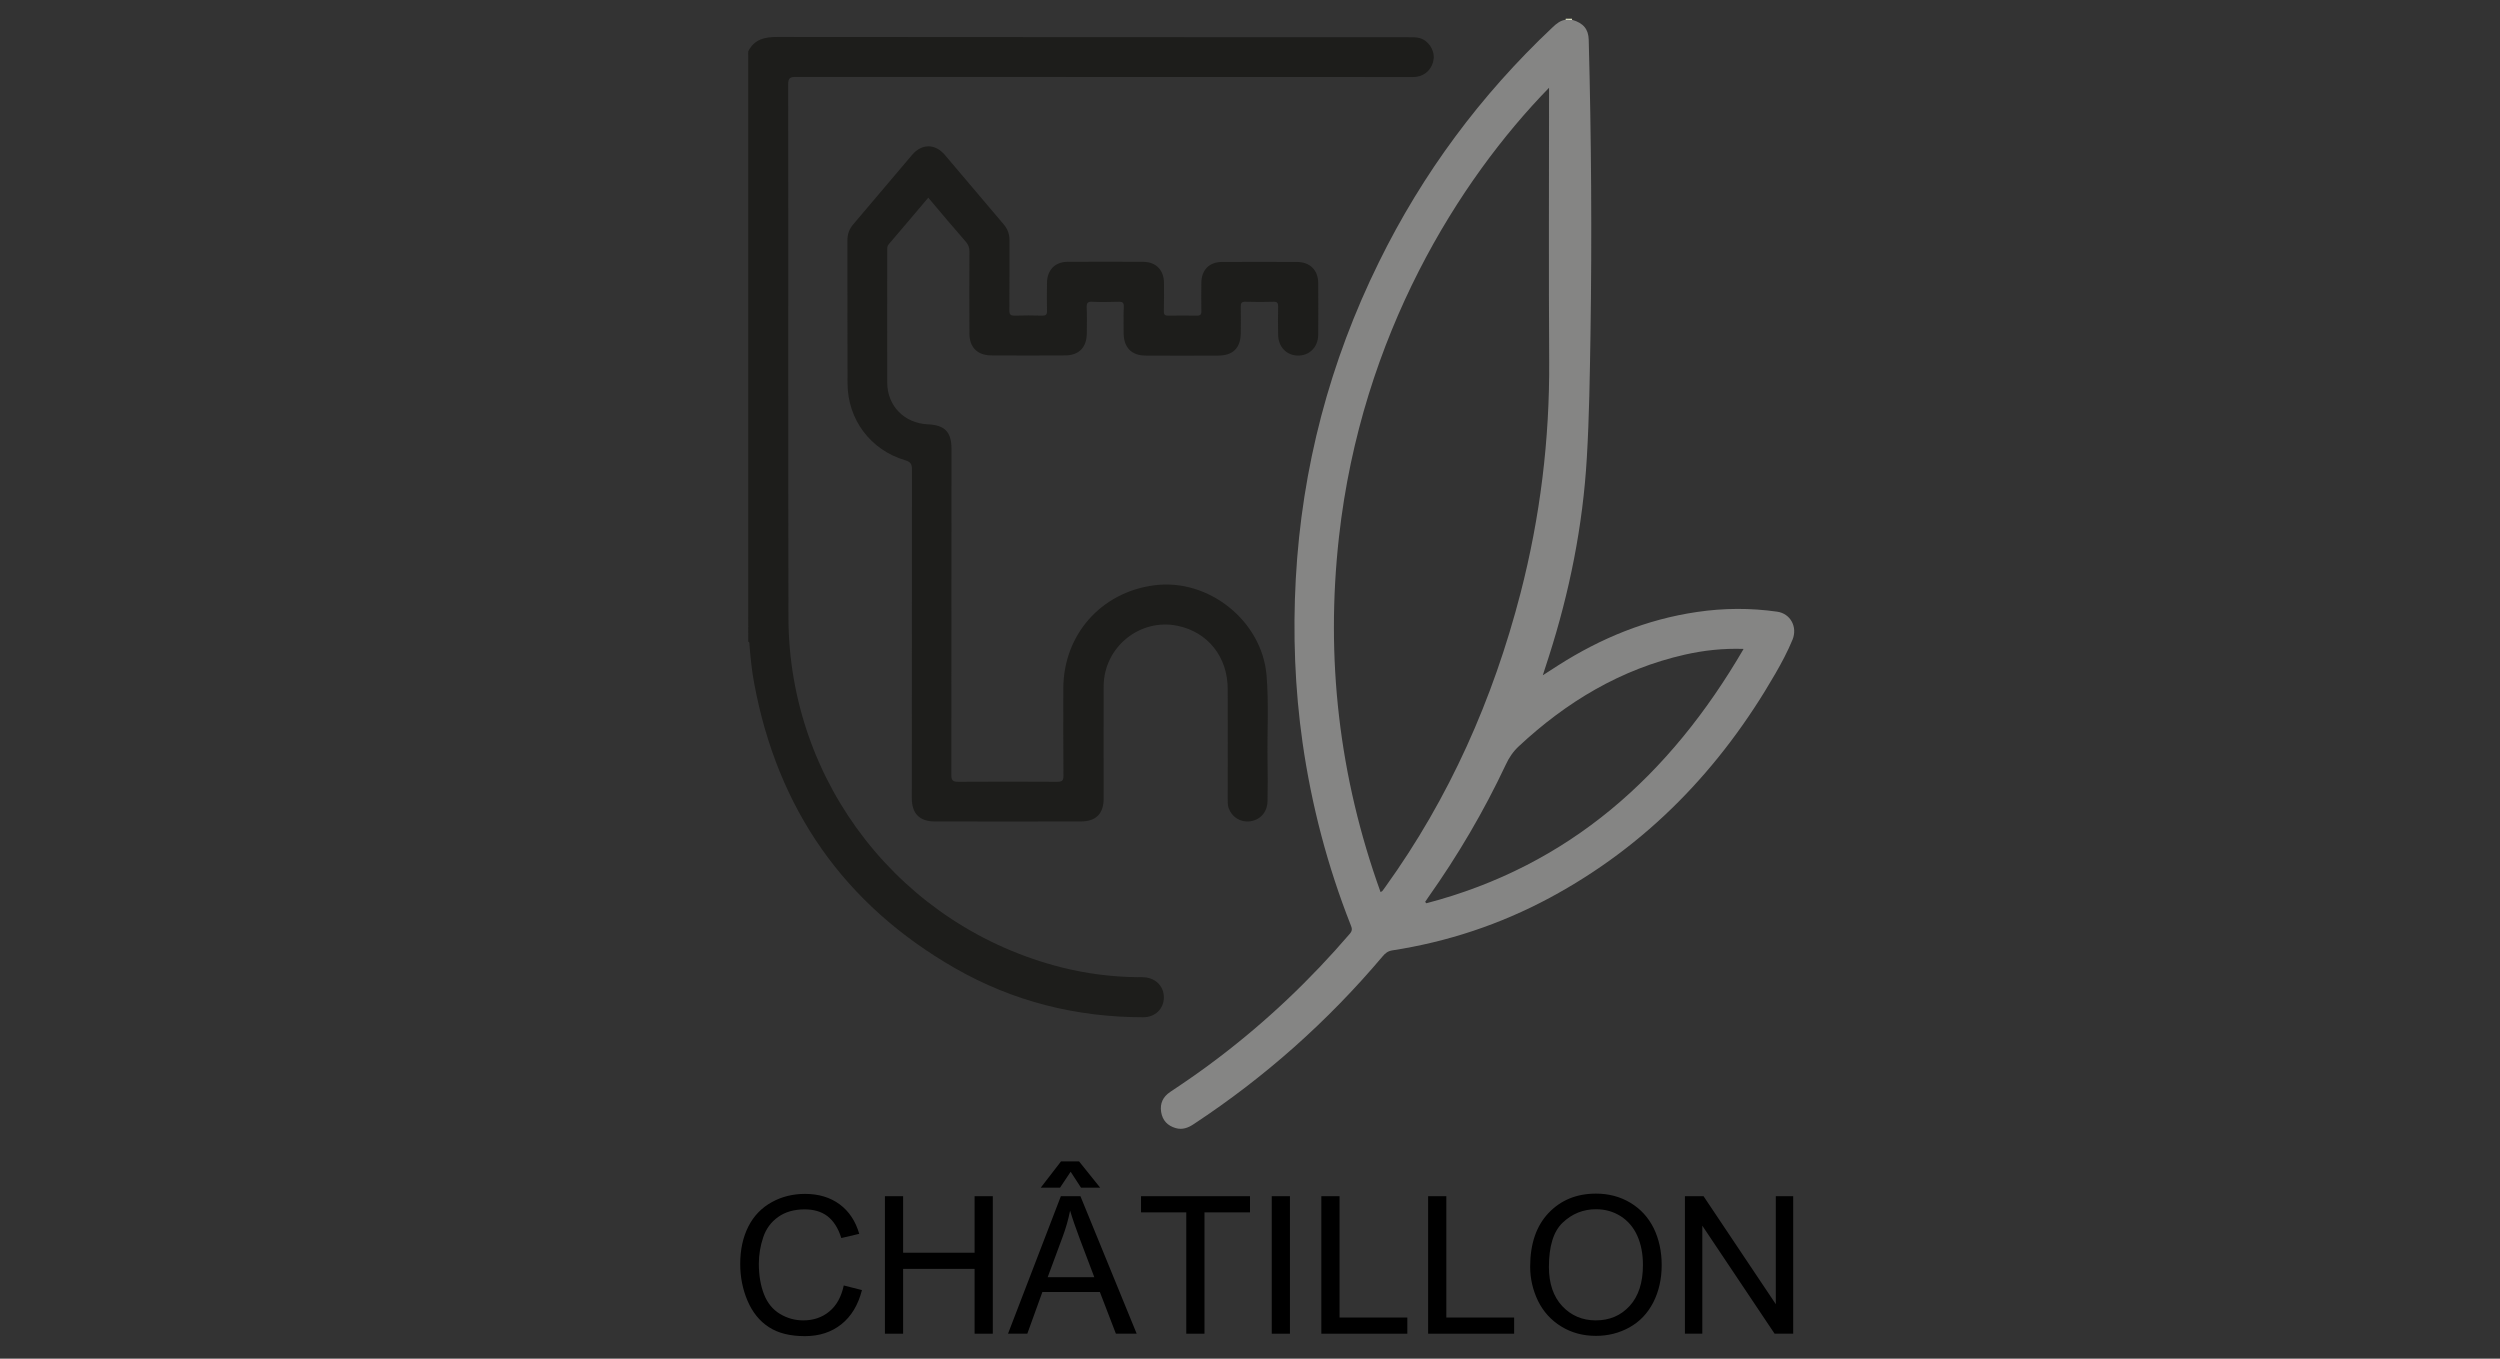 <?xml version="1.0" encoding="utf-8"?>
<!-- Generator: Adobe Illustrator 25.2.3, SVG Export Plug-In . SVG Version: 6.00 Build 0)  -->
<svg version="1.1" id="Calque_1" xmlns="http://www.w3.org/2000/svg" xmlns:xlink="http://www.w3.org/1999/xlink" x="0px" y="0px"
	 viewBox="0 0 184 100" style="enable-background:new 0 0 184 100;" xml:space="preserve">
<rect x="0" y="0" width="184" height="100" fill="#333333" stroke="none"/>
<style type="text/css">
	.st0{fill:none;}
	.st1{fill:#1D1D1B;}
	.st2{fill:#EBF0CC;}
	.st3{fill:#858584;}
	.st4{enable-background:new    ;}
</style>
<rect x="0.14" y="-0.01" class="st0" width="184" height="100"/>
<g>
	<path class="st1" d="M55.07,3.78c0.45-0.89,1.2-1.06,2.14-1.06c15.48,0.02,30.96,0.01,46.44,0.02c0.28,0,0.56-0.01,0.83,0.06
		c0.64,0.17,1.1,0.86,1.04,1.52c-0.07,0.69-0.58,1.24-1.26,1.33c-0.21,0.03-0.43,0.02-0.65,0.02c-15,0-30,0-45.01-0.01
		c-0.44,0-0.59,0.07-0.59,0.56C58.03,19.3,58,32.38,58.03,45.46c0.03,12.19,8.33,22.78,20.14,25.75c1.81,0.45,3.66,0.69,5.53,0.71
		c0.18,0,0.37-0.01,0.55,0.01c0.85,0.07,1.43,0.7,1.41,1.52c-0.02,0.81-0.65,1.42-1.51,1.42c-4.93,0-9.58-1.16-13.86-3.61
		c-8.16-4.68-13.06-11.71-14.78-20.96c-0.18-0.94-0.27-1.89-0.35-2.84c-0.01-0.08,0.03-0.19-0.09-0.23c0-0.18,0-0.37,0-0.55
		c0.1-0.2,0.02-0.41,0.05-0.61c0-0.22,0-0.45,0-0.67c0-13.66,0-27.31,0-40.97c0-0.18,0.05-0.37-0.05-0.54
		C55.07,3.84,55.07,3.81,55.07,3.78z"/>
	<path class="st1" d="M55.07,3.87c0.14,0.1,0.09,0.25,0.09,0.38c0,13.71,0,27.41,0,41.12c0,0.03,0,0.06,0,0.09
		c-0.03,0.04-0.06,0.04-0.09,0C55.07,31.6,55.07,17.74,55.07,3.87z"/>
	<path class="st1" d="M55.07,45.46c0.03,0,0.06,0,0.09,0c0,0.22,0,0.43-0.01,0.65c-0.03,0.03-0.06,0.03-0.08-0.01
		C55.07,45.9,55.07,45.68,55.07,45.46z"/>
	<path class="st1" d="M55.07,46.11c0.03,0,0.05,0,0.08,0.01c-0.02,0.18,0.1,0.39-0.08,0.55C55.07,46.48,55.07,46.3,55.07,46.11z"/>
	<path class="st2" d="M115.23,1.45c0-0.02,0-0.05,0.01-0.07c0.15,0,0.31,0,0.46,0c0,0.03,0,0.05,0,0.08
		C115.54,1.61,115.38,1.61,115.23,1.45z"/>
	<path class="st1" d="M97.02,20.81c-0.01-0.93-0.61-1.52-1.54-1.53c-1.85-0.01-3.7-0.01-5.54,0c-0.94,0-1.51,0.59-1.52,1.53
		c-0.01,0.69-0.01,1.39,0,2.08c0.01,0.26-0.08,0.35-0.34,0.34c-0.69-0.01-1.39-0.01-2.08,0c-0.26,0.01-0.35-0.07-0.34-0.33
		c0.02-0.69,0.01-1.39,0.01-2.08c-0.01-0.94-0.58-1.54-1.52-1.55c-1.86-0.01-3.73-0.01-5.59,0c-0.91,0.01-1.48,0.6-1.5,1.52
		c-0.01,0.69-0.02,1.39,0,2.08c0.01,0.29-0.09,0.37-0.37,0.36c-0.66-0.02-1.33-0.02-1.99,0c-0.32,0.01-0.42-0.08-0.41-0.41
		c0.02-1.71,0-3.42,0.01-5.13c0-0.46-0.14-0.84-0.43-1.18c-1.45-1.7-2.89-3.41-4.33-5.11c-0.71-0.84-1.7-0.84-2.41,0
		c-1.45,1.7-2.89,3.41-4.33,5.11c-0.29,0.34-0.43,0.72-0.43,1.18c0.01,3.51-0.01,7.02,0.01,10.54c0.01,2.64,1.69,4.89,4.23,5.64
		c0.39,0.12,0.51,0.26,0.51,0.67c-0.01,8.07-0.01,16.14-0.01,24.21c0,1.13,0.57,1.71,1.7,1.71c3.57,0.01,7.15,0,10.72,0
		c1.14,0,1.7-0.57,1.7-1.7c0-2.76-0.01-5.51,0-8.27c0.02-2.87,2.67-5.01,5.45-4.43c2.23,0.47,3.68,2.29,3.68,4.66
		c0.01,2.68,0,5.36,0,8.04c0,0.23-0.01,0.46,0.06,0.69c0.23,0.68,0.87,1.09,1.58,1c0.76-0.1,1.28-0.68,1.29-1.5c0.02-1,0.02-2,0-3
		c-0.03-2.08,0.1-4.16-0.07-6.23c-0.33-4.03-4.28-7.18-8.29-6.64c-3.91,0.52-6.66,3.65-6.67,7.59c0,2.14-0.01,4.28,0.01,6.42
		c0,0.38-0.11,0.45-0.47,0.45c-2.42-0.01-4.84-0.02-7.25,0c-0.41,0-0.54-0.09-0.53-0.52c0.01-7.99,0.01-15.99,0.01-23.98
		c0-1.25-0.49-1.75-1.74-1.81c-1.73-0.08-2.98-1.35-2.99-3.06c-0.01-3.25,0-6.5,0-9.75c0-0.15-0.01-0.3,0.1-0.43
		c0.97-1.13,1.93-2.27,2.92-3.44c0.93,1.1,1.84,2.19,2.77,3.25c0.18,0.21,0.26,0.42,0.26,0.7c-0.01,2.02-0.01,4.04,0,6.05
		c0,1.02,0.59,1.6,1.61,1.61c1.8,0.01,3.6,0.01,5.41,0c1.05,0,1.61-0.59,1.62-1.64c0-0.63,0.02-1.26-0.01-1.89
		c-0.01-0.31,0.06-0.44,0.4-0.42c0.65,0.03,1.29,0.02,1.94,0c0.29-0.01,0.41,0.06,0.39,0.38c-0.03,0.65-0.01,1.29-0.01,1.94
		c0.01,1.05,0.58,1.64,1.62,1.64c1.79,0.01,3.57,0.01,5.36,0c1.06,0,1.62-0.56,1.64-1.62c0.01-0.65,0.01-1.29,0-1.94
		c-0.01-0.29,0.05-0.42,0.38-0.4c0.68,0.02,1.36,0.02,2.03,0c0.26-0.01,0.34,0.08,0.34,0.34c-0.02,0.69-0.01,1.39,0,2.08
		c0.01,0.89,0.6,1.52,1.44,1.54c0.86,0.02,1.5-0.62,1.51-1.52C97.03,23.37,97.03,22.09,97.02,20.81z"/>
	<path class="st3" d="M130.8,45.02c-1.96-0.28-3.93-0.27-5.89,0.02c-3.7,0.54-7.07,1.92-10.21,3.92c-0.36,0.23-0.71,0.45-1.15,0.74
		c0.17-0.52,0.31-0.94,0.44-1.36c1.53-4.77,2.51-9.65,2.8-14.64c0.18-3.03,0.22-6.06,0.27-9.1c0.11-7.22,0.06-14.45-0.13-21.67
		c-0.02-0.78-0.39-1.23-1.21-1.47c-0.16,0-0.31,0-0.47-0.01c-0.4,0.05-0.7,0.29-0.98,0.56c-5.3,4.99-9.57,10.75-12.78,17.28
		c-3.62,7.35-5.67,15.12-6.12,23.31c-0.22,4.04-0.07,8.07,0.5,12.07c0.66,4.61,1.84,9.1,3.55,13.43c0.09,0.22,0.13,0.39-0.07,0.62
		c-2.9,3.38-6.11,6.43-9.65,9.12c-1.16,0.89-2.36,1.72-3.58,2.53c-0.52,0.35-0.76,0.84-0.66,1.47c0.1,0.63,0.48,1.02,1.08,1.19
		c0.5,0.14,0.93-0.03,1.34-0.31c5.22-3.44,9.84-7.55,13.87-12.32c0.19-0.23,0.39-0.4,0.71-0.45c4.08-0.63,7.94-1.91,11.58-3.86
		c7.17-3.85,12.58-9.49,16.62-16.5c0.47-0.81,0.91-1.64,1.27-2.51C132.31,46.14,131.78,45.16,130.8,45.02z M101.96,65.28
		c-0.07,0.1-0.15,0.2-0.22,0.3c-0.02,0.02-0.05,0.03-0.13,0.08c-3.06-8.49-4.06-17.21-3.06-26.15c1.66-14.85,8.83-26.25,15.46-33.05
		c0,0.25,0,0.42,0,0.58c0,6.5-0.03,13,0.01,19.5c0.04,5.8-0.66,11.51-2.11,17.12C109.89,51.46,106.68,58.72,101.96,65.28z
		 M104.98,66.48c-0.03-0.03-0.06-0.07-0.09-0.1c0.08-0.11,0.15-0.23,0.23-0.34c2.18-3.08,4.09-6.33,5.7-9.75
		c0.24-0.52,0.54-0.97,0.97-1.37c3.51-3.27,7.5-5.67,12.22-6.74c1.38-0.31,2.78-0.47,4.32-0.42
		C122.91,57.07,115.5,63.73,104.98,66.48z"/>
</g>
<g class="st4">
	<path d="M62.1,94.61l1.34,0.34c-0.28,1.1-0.79,1.94-1.52,2.52c-0.73,0.58-1.62,0.87-2.68,0.87c-1.09,0-1.98-0.22-2.66-0.67
		c-0.68-0.44-1.2-1.09-1.56-1.93c-0.36-0.84-0.54-1.75-0.54-2.71c0-1.05,0.2-1.97,0.6-2.76c0.4-0.79,0.98-1.38,1.72-1.79
		c0.74-0.41,1.56-0.61,2.45-0.61c1.01,0,1.86,0.26,2.55,0.77s1.17,1.24,1.44,2.17l-1.32,0.31c-0.23-0.74-0.58-1.27-1.02-1.61
		c-0.45-0.34-1.01-0.5-1.68-0.5c-0.78,0-1.43,0.19-1.95,0.56c-0.52,0.37-0.89,0.87-1.1,1.5c-0.21,0.63-0.32,1.28-0.32,1.94
		c0,0.86,0.13,1.61,0.38,2.25c0.25,0.64,0.64,1.12,1.17,1.44s1.1,0.48,1.72,0.48c0.75,0,1.39-0.22,1.91-0.65
		C61.56,96.1,61.92,95.46,62.1,94.61z"/>
	<path d="M65.13,98.16V88.04h1.34v4.16h5.26v-4.16h1.34v10.12h-1.34v-4.77h-5.26v4.77H65.13z"/>
	<path d="M74.19,98.16l3.89-10.12h1.44l4.14,10.12h-1.53l-1.18-3.07h-4.23l-1.11,3.07H74.19z M78.8,86.24l-0.78,1.17h-1.42
		l1.49-1.93h1.33l1.55,1.93h-1.41L78.8,86.24z M77.11,94h3.43l-1.06-2.8c-0.32-0.85-0.56-1.55-0.72-2.1
		c-0.13,0.65-0.31,1.29-0.55,1.93L77.11,94z"/>
	<path d="M87.31,98.16v-8.93h-3.33v-1.19H92v1.19h-3.35v8.93H87.31z"/>
	<path d="M93.6,98.16V88.04h1.34v10.12H93.6z"/>
	<path d="M97.25,98.16V88.04h1.34v8.93h4.99v1.19H97.25z"/>
	<path d="M105.11,98.16V88.04h1.34v8.93h4.99v1.19H105.11z"/>
	<path d="M112.62,93.23c0-1.68,0.45-3,1.35-3.95s2.07-1.43,3.49-1.43c0.93,0,1.78,0.22,2.53,0.67c0.75,0.45,1.32,1.07,1.72,1.87
		c0.39,0.8,0.59,1.71,0.59,2.72c0,1.03-0.21,1.94-0.62,2.75c-0.42,0.81-1,1.42-1.76,1.84c-0.76,0.42-1.58,0.62-2.46,0.62
		c-0.95,0-1.8-0.23-2.55-0.69c-0.75-0.46-1.32-1.09-1.71-1.88C112.82,94.96,112.62,94.12,112.62,93.23z M114,93.25
		c0,1.22,0.33,2.18,0.98,2.88c0.66,0.7,1.48,1.05,2.47,1.05c1.01,0,1.84-0.35,2.49-1.06s0.98-1.71,0.98-3.02
		c0-0.82-0.14-1.54-0.42-2.16s-0.69-1.09-1.22-1.43c-0.54-0.34-1.14-0.51-1.81-0.51c-0.95,0-1.76,0.33-2.45,0.98
		S114,91.73,114,93.25z"/>
	<path d="M124.01,98.16V88.04h1.37l5.32,7.95v-7.95h1.28v10.12h-1.37l-5.32-7.95v7.95H124.01z"/>
</g>
</svg>
